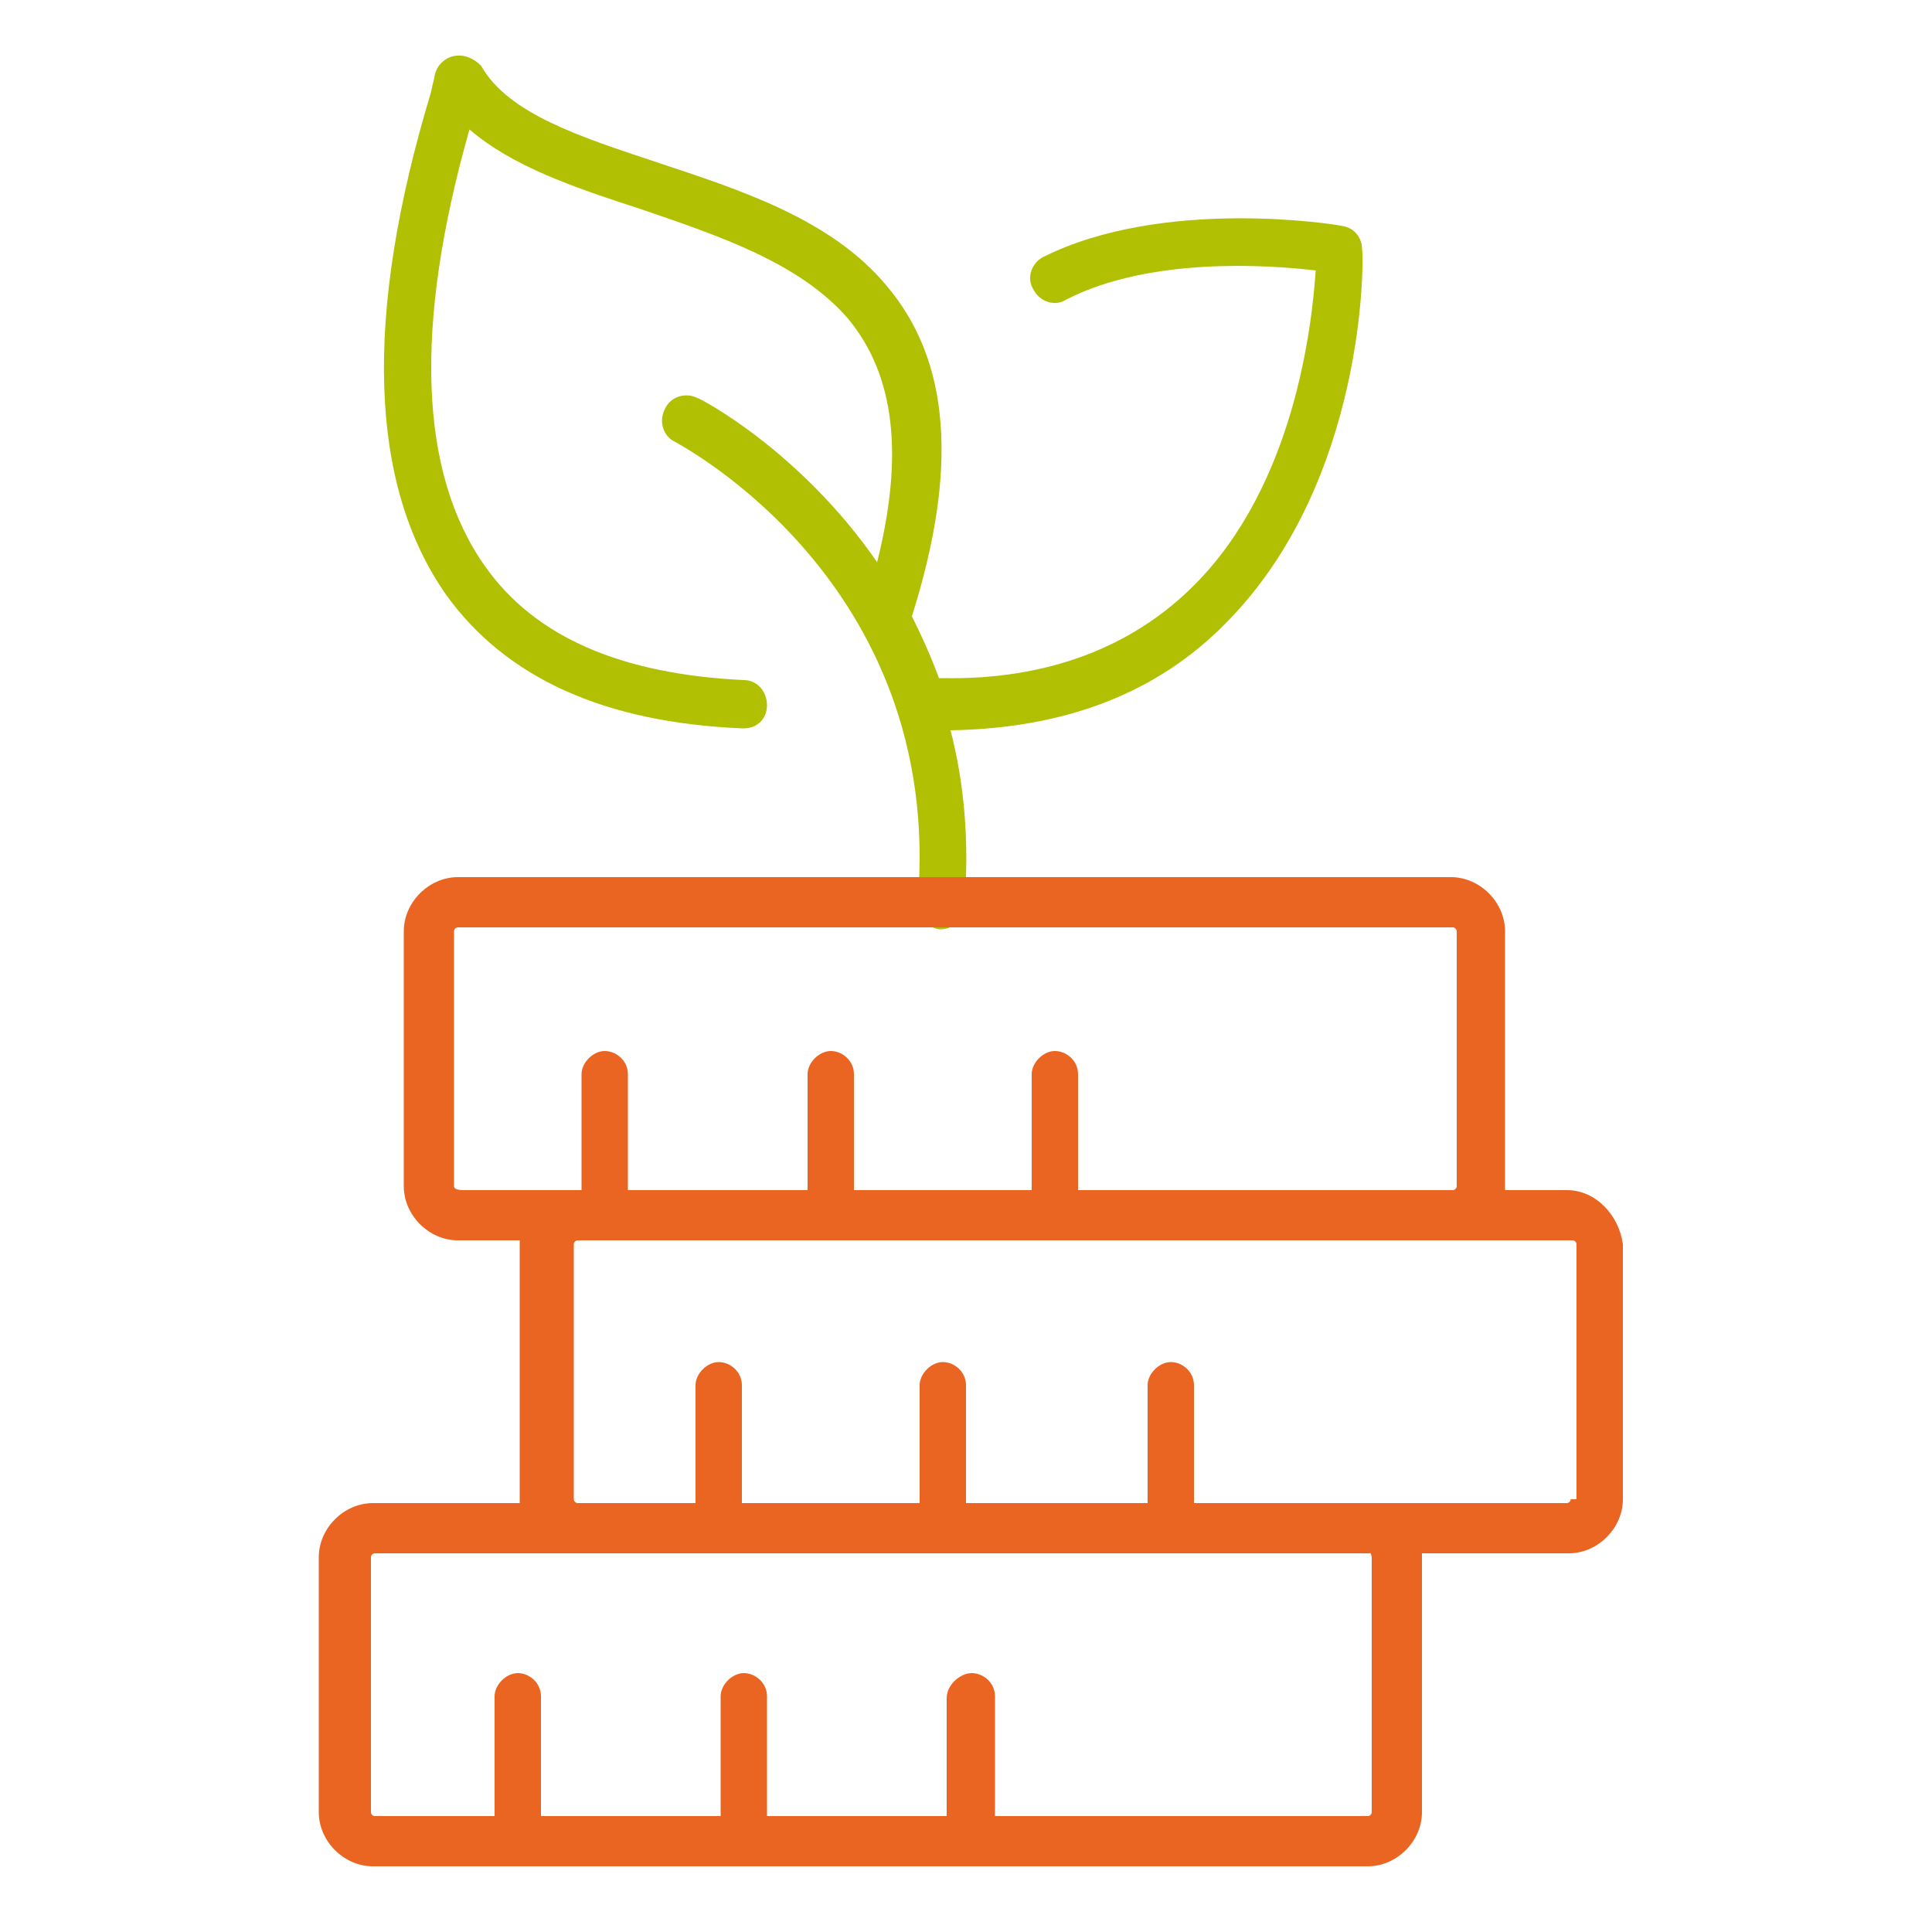 <?xml version="1.0" encoding="utf-8"?>
<!-- Generator: Adobe Illustrator 27.3.1, SVG Export Plug-In . SVG Version: 6.00 Build 0)  -->
<svg version="1.1" id="Ebene_1" xmlns="http://www.w3.org/2000/svg" xmlns:xlink="http://www.w3.org/1999/xlink" x="0px" y="0px"
	 viewBox="0 0 100 100" style="enable-background:new 0 0 100 100;" xml:space="preserve">
<style type="text/css">
	.st0{fill:#B2C004;}
	.st1{fill:#EB6522;}
</style>
<path class="st0" d="M70.5,12.9c0-0.6-0.4-1.1-1-1.2c-0.4-0.1-9.3-1.5-15.5,1.6c-0.6,0.3-0.9,1.1-0.5,1.7c0.3,0.6,1.1,0.9,1.7,0.5
	c4.3-2.2,10.4-1.8,12.9-1.5c-0.2,2.9-1.1,11.1-6.3,16.3c-3.2,3.2-7.6,4.9-13,4.8c-0.1,0-0.1,0-0.2,0c-0.4-1.1-0.9-2.2-1.4-3.2
	c2.4-7.6,2-13.2-1.3-17.1c-2.9-3.5-7.7-5-11.9-6.4c-3.9-1.3-7.7-2.5-9.1-5C24.5,3,24,2.8,23.5,2.9c-0.5,0.1-0.9,0.5-1,1
	c0,0.1-0.1,0.4-0.2,0.9c-3.5,11.6-3.2,20.3,0.8,26c3.1,4.3,8.2,6.6,15.3,6.9c0,0,0,0,0.1,0c0.7,0,1.2-0.5,1.2-1.2
	c0-0.7-0.5-1.3-1.2-1.3c-6.3-0.3-10.8-2.2-13.4-5.9c-3.4-4.8-3.7-12.4-0.8-22.6c2.2,1.9,5.4,3,8.8,4.1c4.1,1.4,8.3,2.8,10.8,5.7
	c2.4,2.9,2.9,7,1.5,12.6c-4-5.8-9.2-8.5-9.3-8.5c-0.6-0.3-1.4-0.1-1.7,0.6c-0.3,0.6-0.1,1.4,0.6,1.7c0.1,0.1,13.9,7.2,12.5,23.8
	c-0.1,0.7,0.5,1.3,1.1,1.4c0,0,0.1,0,0.1,0c0.6,0,1.2-0.5,1.2-1.1c0.3-3.4,0-6.5-0.7-9.2c5.9-0.1,10.7-1.9,14.3-5.6
	C70.7,24.9,70.6,13.4,70.5,12.9z"/>
<path class="st1" d="M81.1,61.6h-3.2c0-0.1,0-0.2,0-0.2V48.2c0-1.5-1.3-2.8-2.8-2.8H23.7c-1.5,0-2.8,1.3-2.8,2.8v13.2
	c0,1.5,1.3,2.8,2.8,2.8h3.2c0,0.1,0,0.2,0,0.2v13.2c0,0.1,0,0.2,0,0.2h-7.6c-1.5,0-2.8,1.3-2.8,2.8v13.2c0,1.5,1.3,2.8,2.8,2.8h51.5
	c1.5,0,2.8-1.3,2.8-2.8V80.6c0-0.1,0-0.2,0-0.2h7.6c1.5,0,2.8-1.3,2.8-2.8V64.4C83.8,62.9,82.6,61.6,81.1,61.6z M23.5,61.4V48.2
	c0-0.1,0.1-0.2,0.2-0.2h51.5c0.1,0,0.2,0.1,0.2,0.2v13.2c0,0.1-0.1,0.2-0.2,0.2H55.8v-6c0-0.7-0.6-1.2-1.2-1.2s-1.2,0.6-1.2,1.2v6
	h-9.2v-6c0-0.7-0.6-1.2-1.2-1.2s-1.2,0.6-1.2,1.2v6h-9.3v-6c0-0.7-0.6-1.2-1.2-1.2s-1.2,0.6-1.2,1.2v6h-0.2h-5.9
	C23.6,61.6,23.5,61.5,23.5,61.4z M71,80.6v13.2c0,0.1-0.1,0.2-0.2,0.2H51.5v-6.2c0-0.7-0.6-1.2-1.2-1.2S49,87.2,49,87.9V94h-9.3
	v-6.2c0-0.7-0.6-1.2-1.2-1.2s-1.2,0.6-1.2,1.2V94H28v-6.2c0-0.7-0.6-1.2-1.2-1.2s-1.2,0.6-1.2,1.2V94h-6.2c-0.1,0-0.2-0.1-0.2-0.2
	V80.6c0-0.1,0.1-0.2,0.2-0.2h10.3h41.2C70.9,80.3,71,80.5,71,80.6z M81.3,77.6c0,0.1-0.1,0.2-0.2,0.2H70.8h-9v-6.1
	c0-0.7-0.6-1.2-1.2-1.2s-1.2,0.6-1.2,1.2v6.1H50v-6.1c0-0.7-0.6-1.2-1.2-1.2s-1.2,0.6-1.2,1.2v6.1h-9.2v-6.1c0-0.7-0.6-1.2-1.2-1.2
	s-1.2,0.6-1.2,1.2v6.1h-6.1c-0.1,0-0.2-0.1-0.2-0.2V64.4c0-0.1,0.1-0.2,0.2-0.2h45.6h5.9c0.1,0,0.2,0.1,0.2,0.2V77.6z"/>
</svg>
